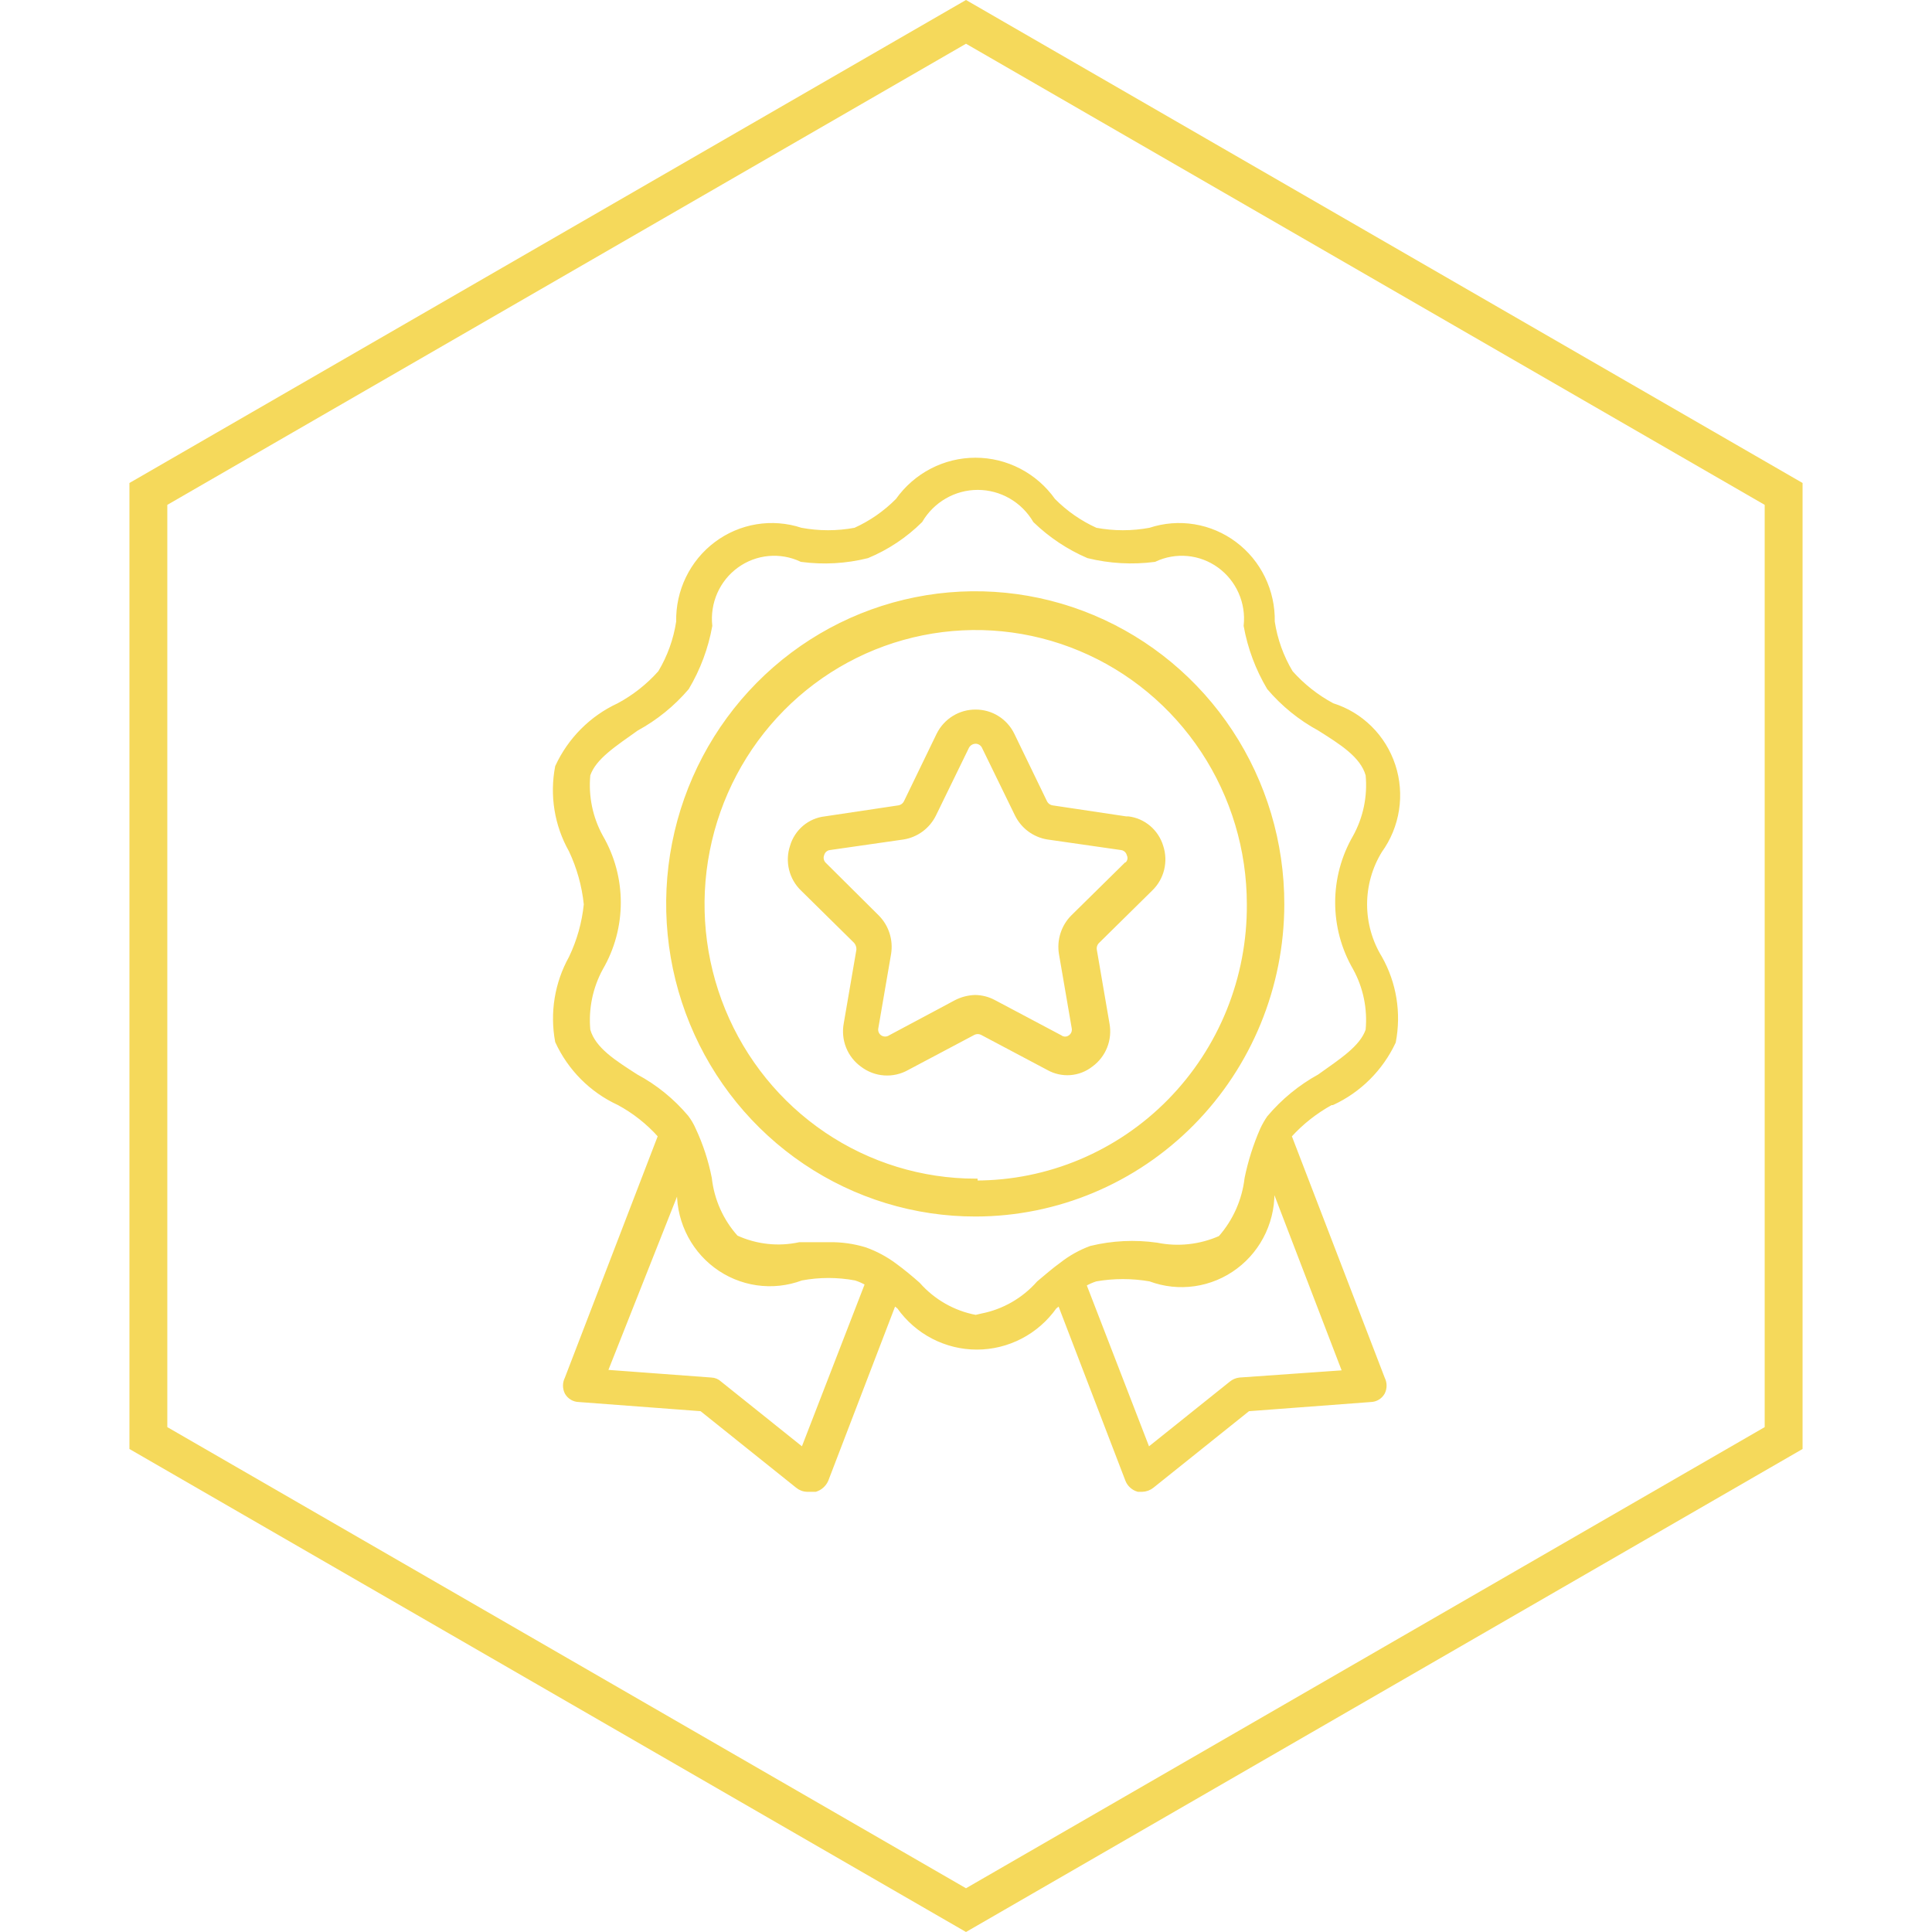 <svg xmlns="http://www.w3.org/2000/svg" width="102" height="102" viewBox="0 0 102 102" fill="none"><path d="M94.167 26.077V75.922L51 100.845L7.833 75.922V26.077L51 1.154L94.167 26.077Z" stroke="#F5D95B" stroke-width="2"></path><g clip-path="url(#clip0_3059_1252)"><path d="M70.348 58.244C71.771 57.586 72.92 56.441 73.591 55.012C73.886 53.49 73.631 51.911 72.871 50.564C72.352 49.718 72.076 48.741 72.076 47.745C72.076 46.749 72.352 45.772 72.871 44.926C73.335 44.285 73.64 43.541 73.762 42.757C73.884 41.972 73.819 41.169 73.572 40.416C73.325 39.662 72.904 38.978 72.343 38.423C71.782 37.867 71.098 37.455 70.348 37.221C69.525 36.78 68.785 36.196 68.162 35.496C67.671 34.677 67.344 33.769 67.201 32.822C67.217 32.023 67.043 31.231 66.695 30.513C66.347 29.796 65.834 29.173 65.198 28.697C64.563 28.221 63.825 27.906 63.044 27.778C62.264 27.65 61.465 27.713 60.714 27.961C59.769 28.138 58.8 28.138 57.855 27.961C57.022 27.585 56.265 27.058 55.62 26.406C55.151 25.744 54.533 25.204 53.816 24.832C53.099 24.459 52.306 24.265 51.5 24.265C50.694 24.265 49.901 24.459 49.184 24.832C48.467 25.204 47.849 25.744 47.38 26.406C46.735 27.058 45.978 27.585 45.145 27.961C44.2 28.138 43.231 28.138 42.286 27.961C41.535 27.713 40.736 27.65 39.956 27.778C39.175 27.906 38.437 28.221 37.802 28.697C37.166 29.173 36.653 29.796 36.305 30.513C35.956 31.231 35.783 32.023 35.799 32.822C35.656 33.769 35.329 34.677 34.838 35.496C34.215 36.196 33.475 36.78 32.652 37.221C31.222 37.882 30.072 39.037 29.408 40.478C29.115 41.992 29.371 43.562 30.129 44.901C30.551 45.797 30.82 46.758 30.922 47.745C30.823 48.724 30.554 49.678 30.129 50.564C29.381 51.907 29.126 53.473 29.408 54.987C30.072 56.429 31.222 57.584 32.652 58.244C33.475 58.685 34.215 59.27 34.838 59.97L29.913 72.778C29.854 72.894 29.823 73.024 29.823 73.155C29.823 73.286 29.854 73.415 29.913 73.531C29.979 73.647 30.073 73.744 30.187 73.812C30.301 73.88 30.43 73.917 30.562 73.92L37.025 74.406L42.094 78.465C42.243 78.589 42.429 78.658 42.623 78.66H43.055C43.181 78.621 43.298 78.555 43.397 78.467C43.497 78.379 43.576 78.271 43.632 78.149L47.211 68.816L47.452 69.011C47.921 69.673 48.539 70.213 49.256 70.585C49.973 70.957 50.767 71.152 51.572 71.152C52.378 71.152 53.172 70.957 53.888 70.585C54.605 70.213 55.223 69.673 55.693 69.011L55.933 68.816L59.513 78.149C59.563 78.273 59.642 78.384 59.742 78.472C59.842 78.561 59.961 78.625 60.089 78.66H60.305C60.498 78.654 60.683 78.586 60.834 78.465L65.903 74.406L72.366 73.92C72.498 73.917 72.627 73.88 72.741 73.812C72.855 73.744 72.949 73.647 73.015 73.531C73.074 73.415 73.105 73.286 73.105 73.155C73.105 73.024 73.074 72.894 73.015 72.778L68.09 59.97C68.719 59.276 69.458 58.693 70.276 58.244H70.348ZM42.382 76.521L38.01 73.021C37.886 72.902 37.724 72.833 37.553 72.827L31.979 72.413L35.847 62.643C35.798 63.451 35.948 64.258 36.285 64.992C36.622 65.726 37.134 66.363 37.776 66.846C38.418 67.329 39.169 67.642 39.961 67.757C40.752 67.872 41.56 67.785 42.31 67.504C43.255 67.327 44.224 67.327 45.169 67.504C45.378 67.571 45.58 67.661 45.77 67.771L42.382 76.521ZM51.512 69.521C50.342 69.3 49.278 68.694 48.485 67.796C48.1 67.455 47.692 67.115 47.26 66.799C46.776 66.437 46.242 66.15 45.674 65.948C45.058 65.761 44.418 65.671 43.776 65.681C43.247 65.681 42.719 65.681 42.214 65.681C41.091 65.925 39.92 65.797 38.874 65.317C38.098 64.454 37.61 63.365 37.481 62.206C37.306 61.315 37.024 60.45 36.64 59.63C36.539 59.396 36.41 59.175 36.256 58.973C35.51 58.088 34.605 57.354 33.589 56.81C32.46 56.081 31.355 55.401 31.066 54.38C30.963 53.251 31.197 52.116 31.739 51.123C32.352 50.07 32.675 48.87 32.675 47.648C32.675 46.425 32.352 45.226 31.739 44.172C31.193 43.181 30.959 42.045 31.066 40.915C31.379 39.992 32.46 39.311 33.613 38.485C34.625 37.935 35.529 37.202 36.28 36.322C36.881 35.312 37.297 34.201 37.505 33.041C37.44 32.436 37.535 31.825 37.78 31.269C38.026 30.714 38.413 30.235 38.902 29.881C39.392 29.527 39.965 29.311 40.564 29.256C41.163 29.201 41.766 29.307 42.31 29.566C43.473 29.722 44.655 29.656 45.794 29.371C46.841 28.936 47.796 28.301 48.605 27.5C48.916 26.971 49.357 26.533 49.886 26.229C50.414 25.924 51.012 25.764 51.62 25.764C52.228 25.764 52.826 25.924 53.355 26.229C53.883 26.533 54.325 26.971 54.635 27.5C55.453 28.29 56.405 28.924 57.446 29.371C58.594 29.653 59.783 29.719 60.954 29.566C61.499 29.307 62.101 29.201 62.7 29.256C63.299 29.311 63.873 29.527 64.362 29.881C64.851 30.235 65.239 30.714 65.484 31.269C65.73 31.825 65.825 32.436 65.759 33.041C65.968 34.201 66.383 35.312 66.984 36.322C67.734 37.203 68.638 37.936 69.651 38.485C70.805 39.214 71.91 39.895 72.198 40.915C72.306 42.045 72.071 43.181 71.525 44.172C70.913 45.226 70.59 46.425 70.59 47.648C70.59 48.87 70.913 50.07 71.525 51.123C72.07 52.115 72.304 53.25 72.198 54.38C71.886 55.303 70.805 55.984 69.651 56.81C68.637 57.368 67.733 58.109 66.984 58.998C66.847 59.197 66.726 59.409 66.624 59.63C66.262 60.457 65.989 61.32 65.807 62.206C65.672 63.371 65.186 64.465 64.414 65.341C63.364 65.807 62.198 65.934 61.074 65.706C59.913 65.541 58.731 65.599 57.59 65.876C57.028 66.083 56.501 66.378 56.029 66.751C55.62 67.042 55.212 67.407 54.828 67.723C54.041 68.616 52.986 69.222 51.824 69.448L51.512 69.521ZM65.447 72.827C65.279 72.845 65.121 72.913 64.99 73.021L60.618 76.521L57.254 67.82C57.444 67.709 57.646 67.62 57.855 67.553C58.801 67.388 59.768 67.388 60.714 67.553C61.464 67.833 62.272 67.92 63.063 67.805C63.855 67.69 64.606 67.377 65.248 66.894C65.89 66.412 66.402 65.775 66.739 65.041C67.076 64.307 67.226 63.499 67.177 62.692V62.546L70.973 72.438L65.447 72.827Z" fill="#F5D95B" stroke="#F5D95B" stroke-width="0.2" stroke-miterlimit="10"></path><path d="M67.705 47.745C67.71 44.498 66.762 41.323 64.982 38.622C63.202 35.92 60.669 33.814 57.705 32.569C54.741 31.324 51.478 30.997 48.33 31.63C45.182 32.262 42.29 33.825 40.021 36.12C37.751 38.416 36.206 41.342 35.581 44.526C34.956 47.711 35.279 51.011 36.51 54.01C37.74 57.009 39.822 59.57 42.493 61.371C45.164 63.172 48.303 64.131 51.512 64.126C55.805 64.119 59.92 62.392 62.955 59.321C65.991 56.25 67.699 52.087 67.705 47.745ZM51.512 62.327C48.661 62.327 45.874 61.472 43.503 59.87C41.133 58.267 39.285 55.99 38.194 53.325C37.103 50.661 36.817 47.729 37.374 44.9C37.93 42.071 39.303 39.473 41.319 37.434C43.335 35.394 45.903 34.005 48.7 33.443C51.496 32.88 54.395 33.169 57.029 34.273C59.663 35.376 61.914 37.245 63.498 39.643C65.082 42.041 65.927 44.861 65.927 47.745C65.94 49.668 65.576 51.575 64.858 53.355C64.139 55.136 63.079 56.755 61.739 58.119C60.4 59.484 58.806 60.566 57.051 61.305C55.296 62.044 53.413 62.425 51.512 62.425V62.327Z" fill="#F5D95B" stroke="#F5D95B" stroke-width="0.2" stroke-miterlimit="10"></path><path d="M59.441 43.2L55.548 42.617C55.472 42.603 55.4 42.572 55.337 42.526C55.275 42.479 55.224 42.419 55.188 42.35L53.458 38.777C53.278 38.41 53.001 38.102 52.657 37.888C52.313 37.673 51.916 37.56 51.512 37.562C51.104 37.558 50.704 37.67 50.355 37.885C50.007 38.1 49.726 38.409 49.542 38.777L47.812 42.35C47.776 42.419 47.725 42.479 47.663 42.526C47.6 42.572 47.528 42.603 47.452 42.617L43.559 43.2C43.155 43.245 42.773 43.41 42.461 43.674C42.15 43.938 41.921 44.288 41.806 44.683C41.675 45.074 41.658 45.494 41.756 45.895C41.854 46.295 42.063 46.659 42.358 46.943L45.169 49.714C45.272 49.835 45.324 49.992 45.313 50.151L44.641 54.064C44.568 54.47 44.611 54.889 44.764 55.272C44.917 55.655 45.174 55.986 45.505 56.227C45.846 56.49 46.255 56.647 46.682 56.677C47.109 56.707 47.535 56.61 47.908 56.397L51.392 54.55C51.463 54.514 51.541 54.495 51.62 54.495C51.699 54.495 51.778 54.514 51.848 54.55L55.332 56.397C55.687 56.599 56.093 56.691 56.499 56.661C56.905 56.631 57.293 56.48 57.614 56.227C57.946 55.986 58.203 55.655 58.356 55.272C58.509 54.889 58.552 54.47 58.479 54.064L57.807 50.151C57.795 50.072 57.802 49.991 57.827 49.915C57.852 49.839 57.895 49.77 57.951 49.714L60.762 46.943C61.057 46.659 61.267 46.295 61.364 45.895C61.462 45.494 61.445 45.074 61.315 44.683C61.196 44.29 60.967 43.941 60.656 43.678C60.344 43.414 59.964 43.248 59.561 43.2H59.441ZM59.441 45.631L56.629 48.401C56.38 48.652 56.193 48.959 56.085 49.297C55.976 49.635 55.949 49.995 56.005 50.346L56.678 54.258C56.698 54.35 56.69 54.445 56.656 54.532C56.622 54.618 56.562 54.693 56.485 54.745C56.412 54.798 56.324 54.827 56.233 54.827C56.142 54.827 56.054 54.798 55.981 54.745L52.497 52.897C52.187 52.727 51.841 52.636 51.488 52.63C51.128 52.64 50.775 52.731 50.455 52.897L46.995 54.745C46.917 54.797 46.825 54.825 46.731 54.825C46.637 54.825 46.545 54.797 46.467 54.745C46.39 54.693 46.33 54.618 46.296 54.532C46.261 54.445 46.254 54.35 46.274 54.258L46.947 50.346C47.003 49.995 46.976 49.635 46.867 49.297C46.759 48.959 46.572 48.652 46.322 48.401L43.535 45.631C43.467 45.568 43.418 45.485 43.397 45.394C43.375 45.303 43.382 45.208 43.415 45.12C43.439 45.031 43.488 44.951 43.556 44.891C43.625 44.83 43.709 44.791 43.8 44.78L47.692 44.221C48.04 44.165 48.37 44.025 48.655 43.814C48.939 43.603 49.169 43.325 49.326 43.006L51.056 39.457C51.096 39.37 51.161 39.296 51.242 39.245C51.323 39.193 51.416 39.166 51.512 39.166C51.604 39.167 51.694 39.196 51.771 39.247C51.847 39.299 51.908 39.372 51.944 39.457L53.674 43.006C53.831 43.325 54.061 43.603 54.345 43.814C54.63 44.025 54.96 44.165 55.308 44.221L59.2 44.78C59.291 44.791 59.375 44.83 59.444 44.891C59.512 44.951 59.561 45.031 59.585 45.12C59.626 45.206 59.637 45.304 59.615 45.397C59.593 45.49 59.54 45.573 59.464 45.631H59.441Z" fill="#F5D95B" stroke="#F5D95B" stroke-width="0.2" stroke-miterlimit="10"></path></g><defs><clipPath id="clip0_3059_1252"><rect width="45" height="55" fill="white" transform="translate(29 24)"></rect></clipPath></defs></svg>
